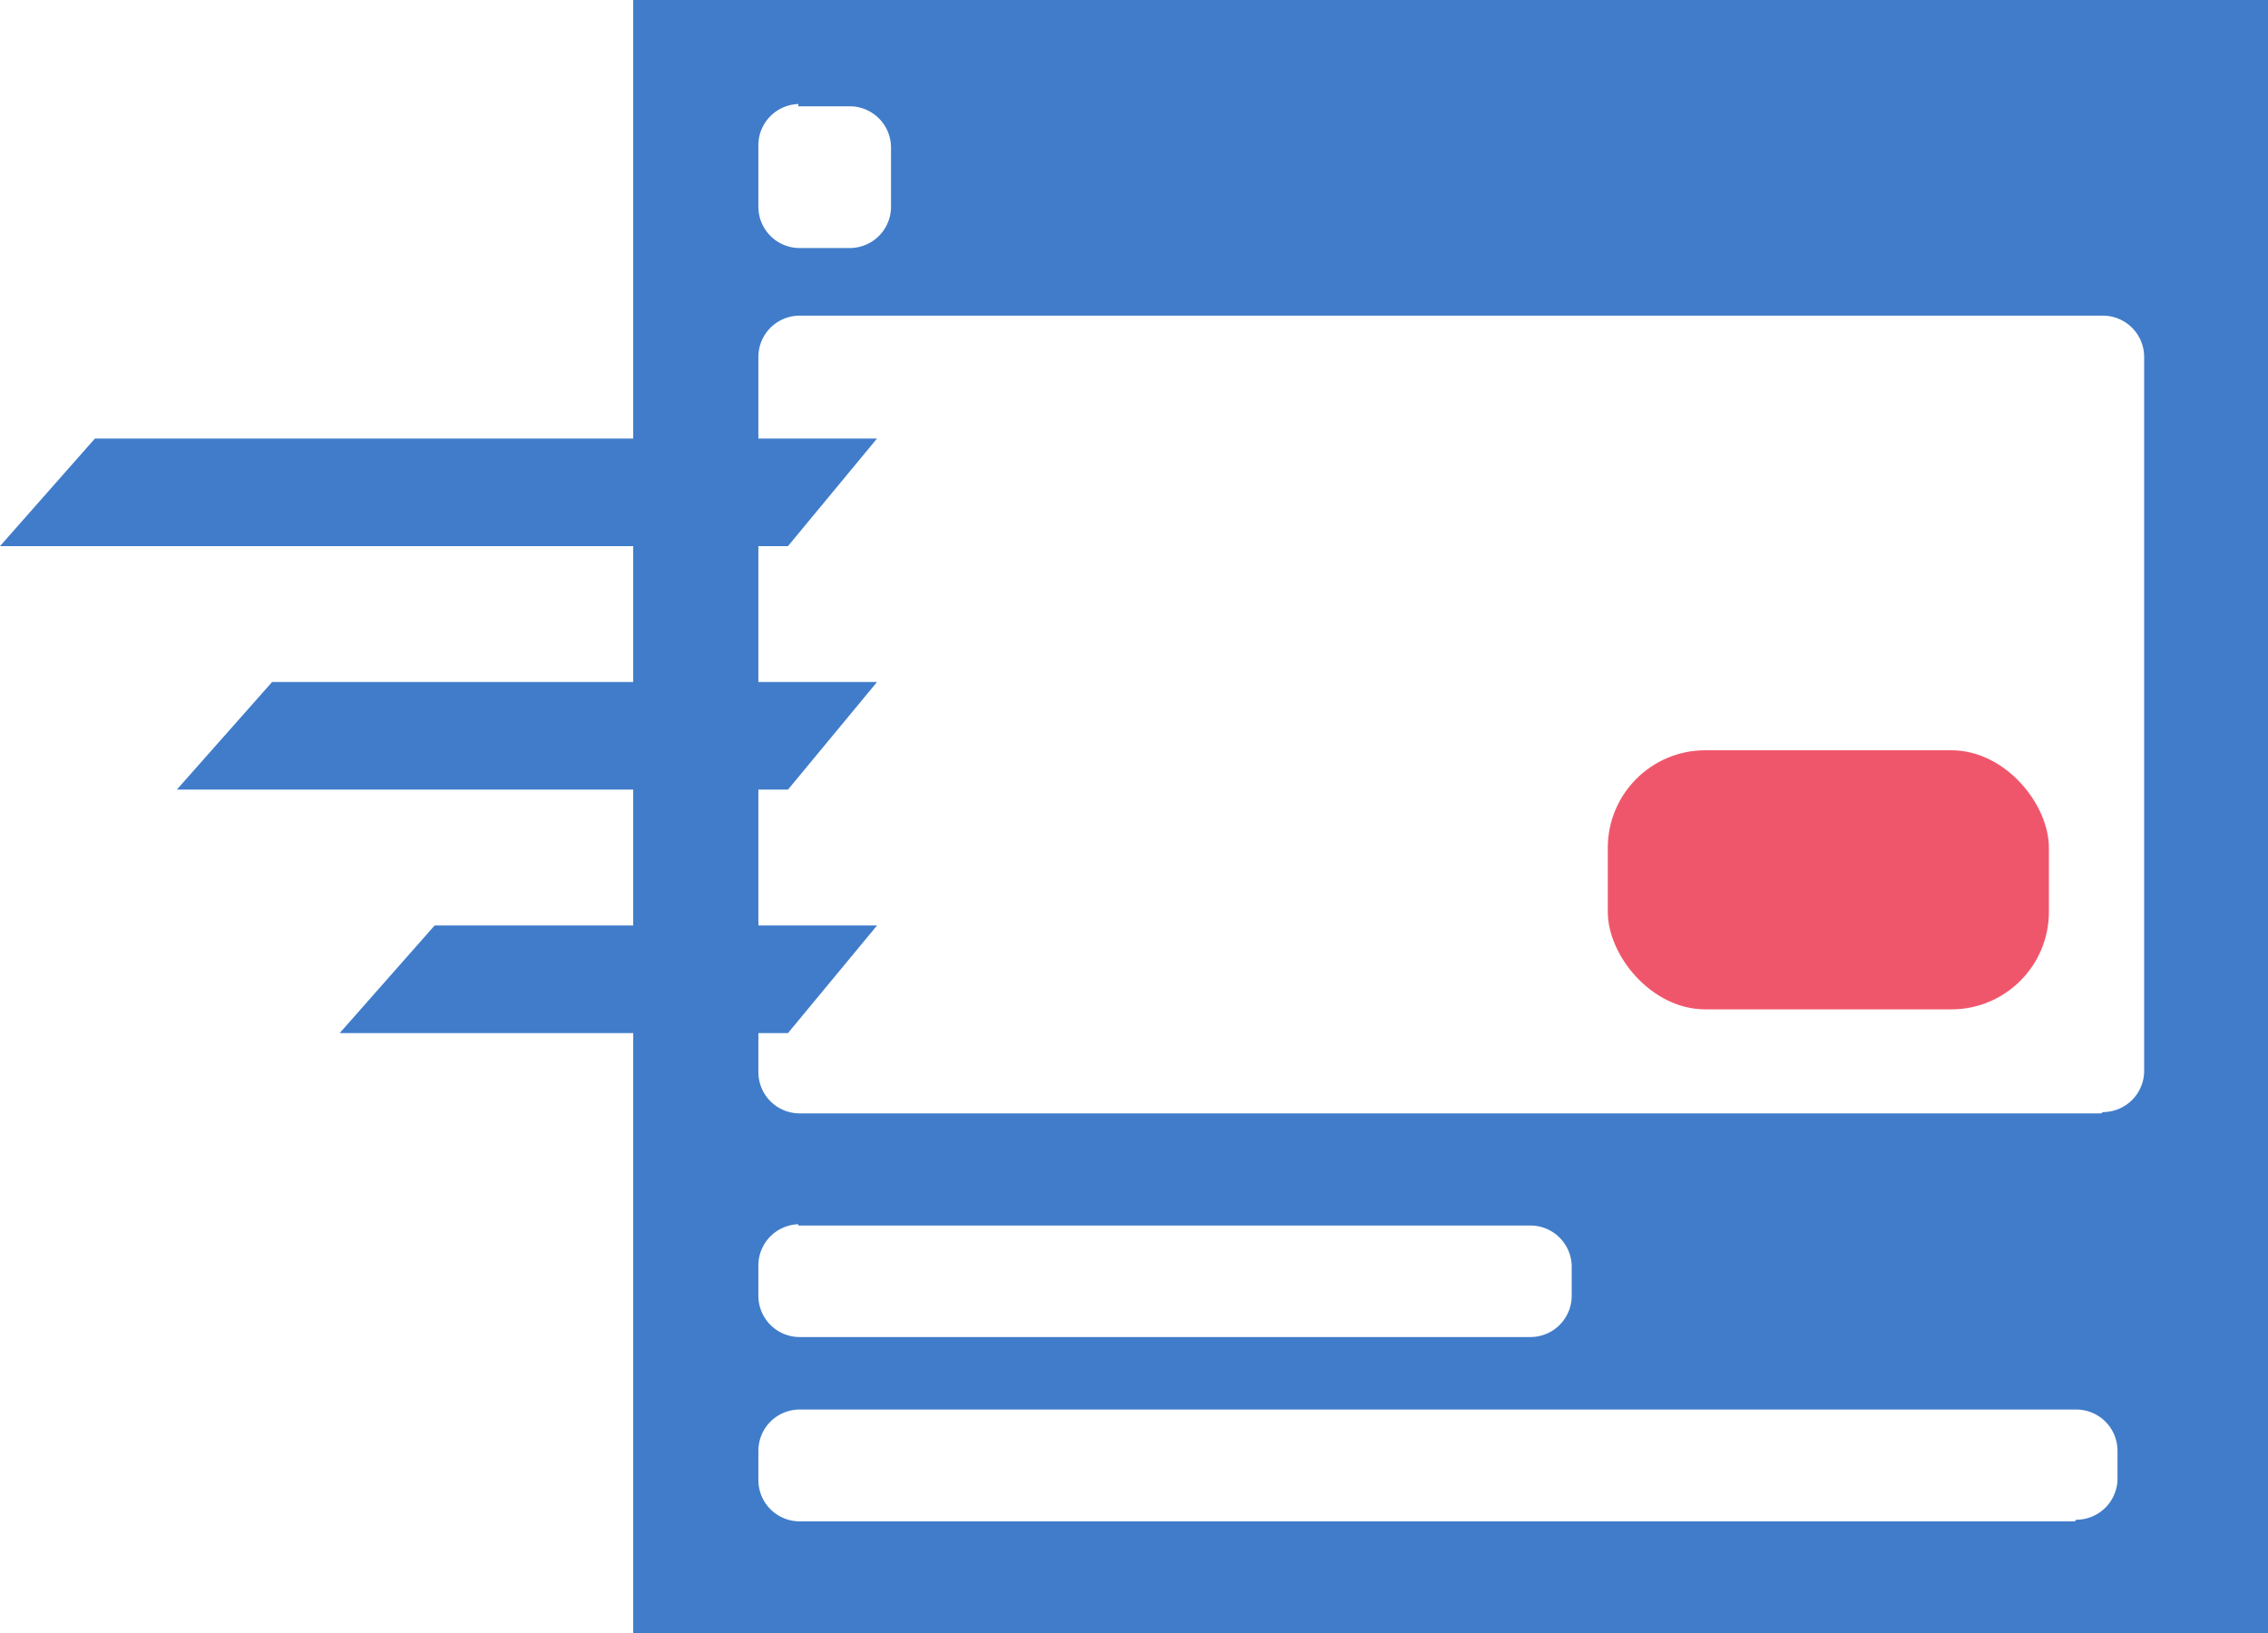 <svg id="Layer_1" data-name="Layer 1" xmlns="http://www.w3.org/2000/svg" viewBox="0 0 69.77 50.24">
  <defs>
    <style>
      .cls-1 {
        fill: #f0566b;
      }

      .cls-2 {
        fill: #407cca;
      }
    </style>
  </defs>
  <title>generate leads icon</title>
  <g id="icons">
    <rect class="cls-1" x="49.46" y="23.08" width="13.57" height="7.97" rx="3" ry="3"/>
    <path class="cls-2" d="M234.88,224.64v50.24h50.29V224.64Zm5.08,3.27h1.58a1.27,1.27,0,0,1,1.27,1.27h0V231a1.27,1.27,0,0,1-1.27,1.27H240a1.27,1.27,0,0,1-1.27-1.27h0v-1.85a1.27,1.27,0,0,1,1.23-1.31h0Zm0,34.43h22.52a1.27,1.27,0,0,1,1.27,1.27h0v.89a1.27,1.27,0,0,1-1.27,1.27H240a1.27,1.27,0,0,1-1.27-1.27h0v-.89a1.27,1.27,0,0,1,1.23-1.31h0Zm39.27,9.1H240a1.27,1.27,0,0,1-1.27-1.27h0v-.89A1.27,1.27,0,0,1,240,268h39.27a1.27,1.27,0,0,1,1.27,1.27h0v.89a1.27,1.27,0,0,1-1.27,1.23Zm.81-12.55H240a1.27,1.27,0,0,1-1.27-1.27h0v-22a1.27,1.27,0,0,1,1.27-1.27h40.09a1.27,1.27,0,0,1,1.27,1.27h0v22a1.27,1.27,0,0,1-1.27,1.23Z" transform="translate(-215.4 -224.64)"/>
    <polygon class="cls-2" points="24.24 16.8 0 16.8 2.92 13.49 26.98 13.49 24.24 16.8"/>
    <polygon class="cls-2" points="24.24 24.29 5.44 24.29 8.37 20.98 26.98 20.98 24.24 24.29"/>
    <polygon class="cls-2" points="24.24 31.78 10.45 31.78 13.37 28.47 26.98 28.47 24.24 31.78"/>
  </g>
</svg>
